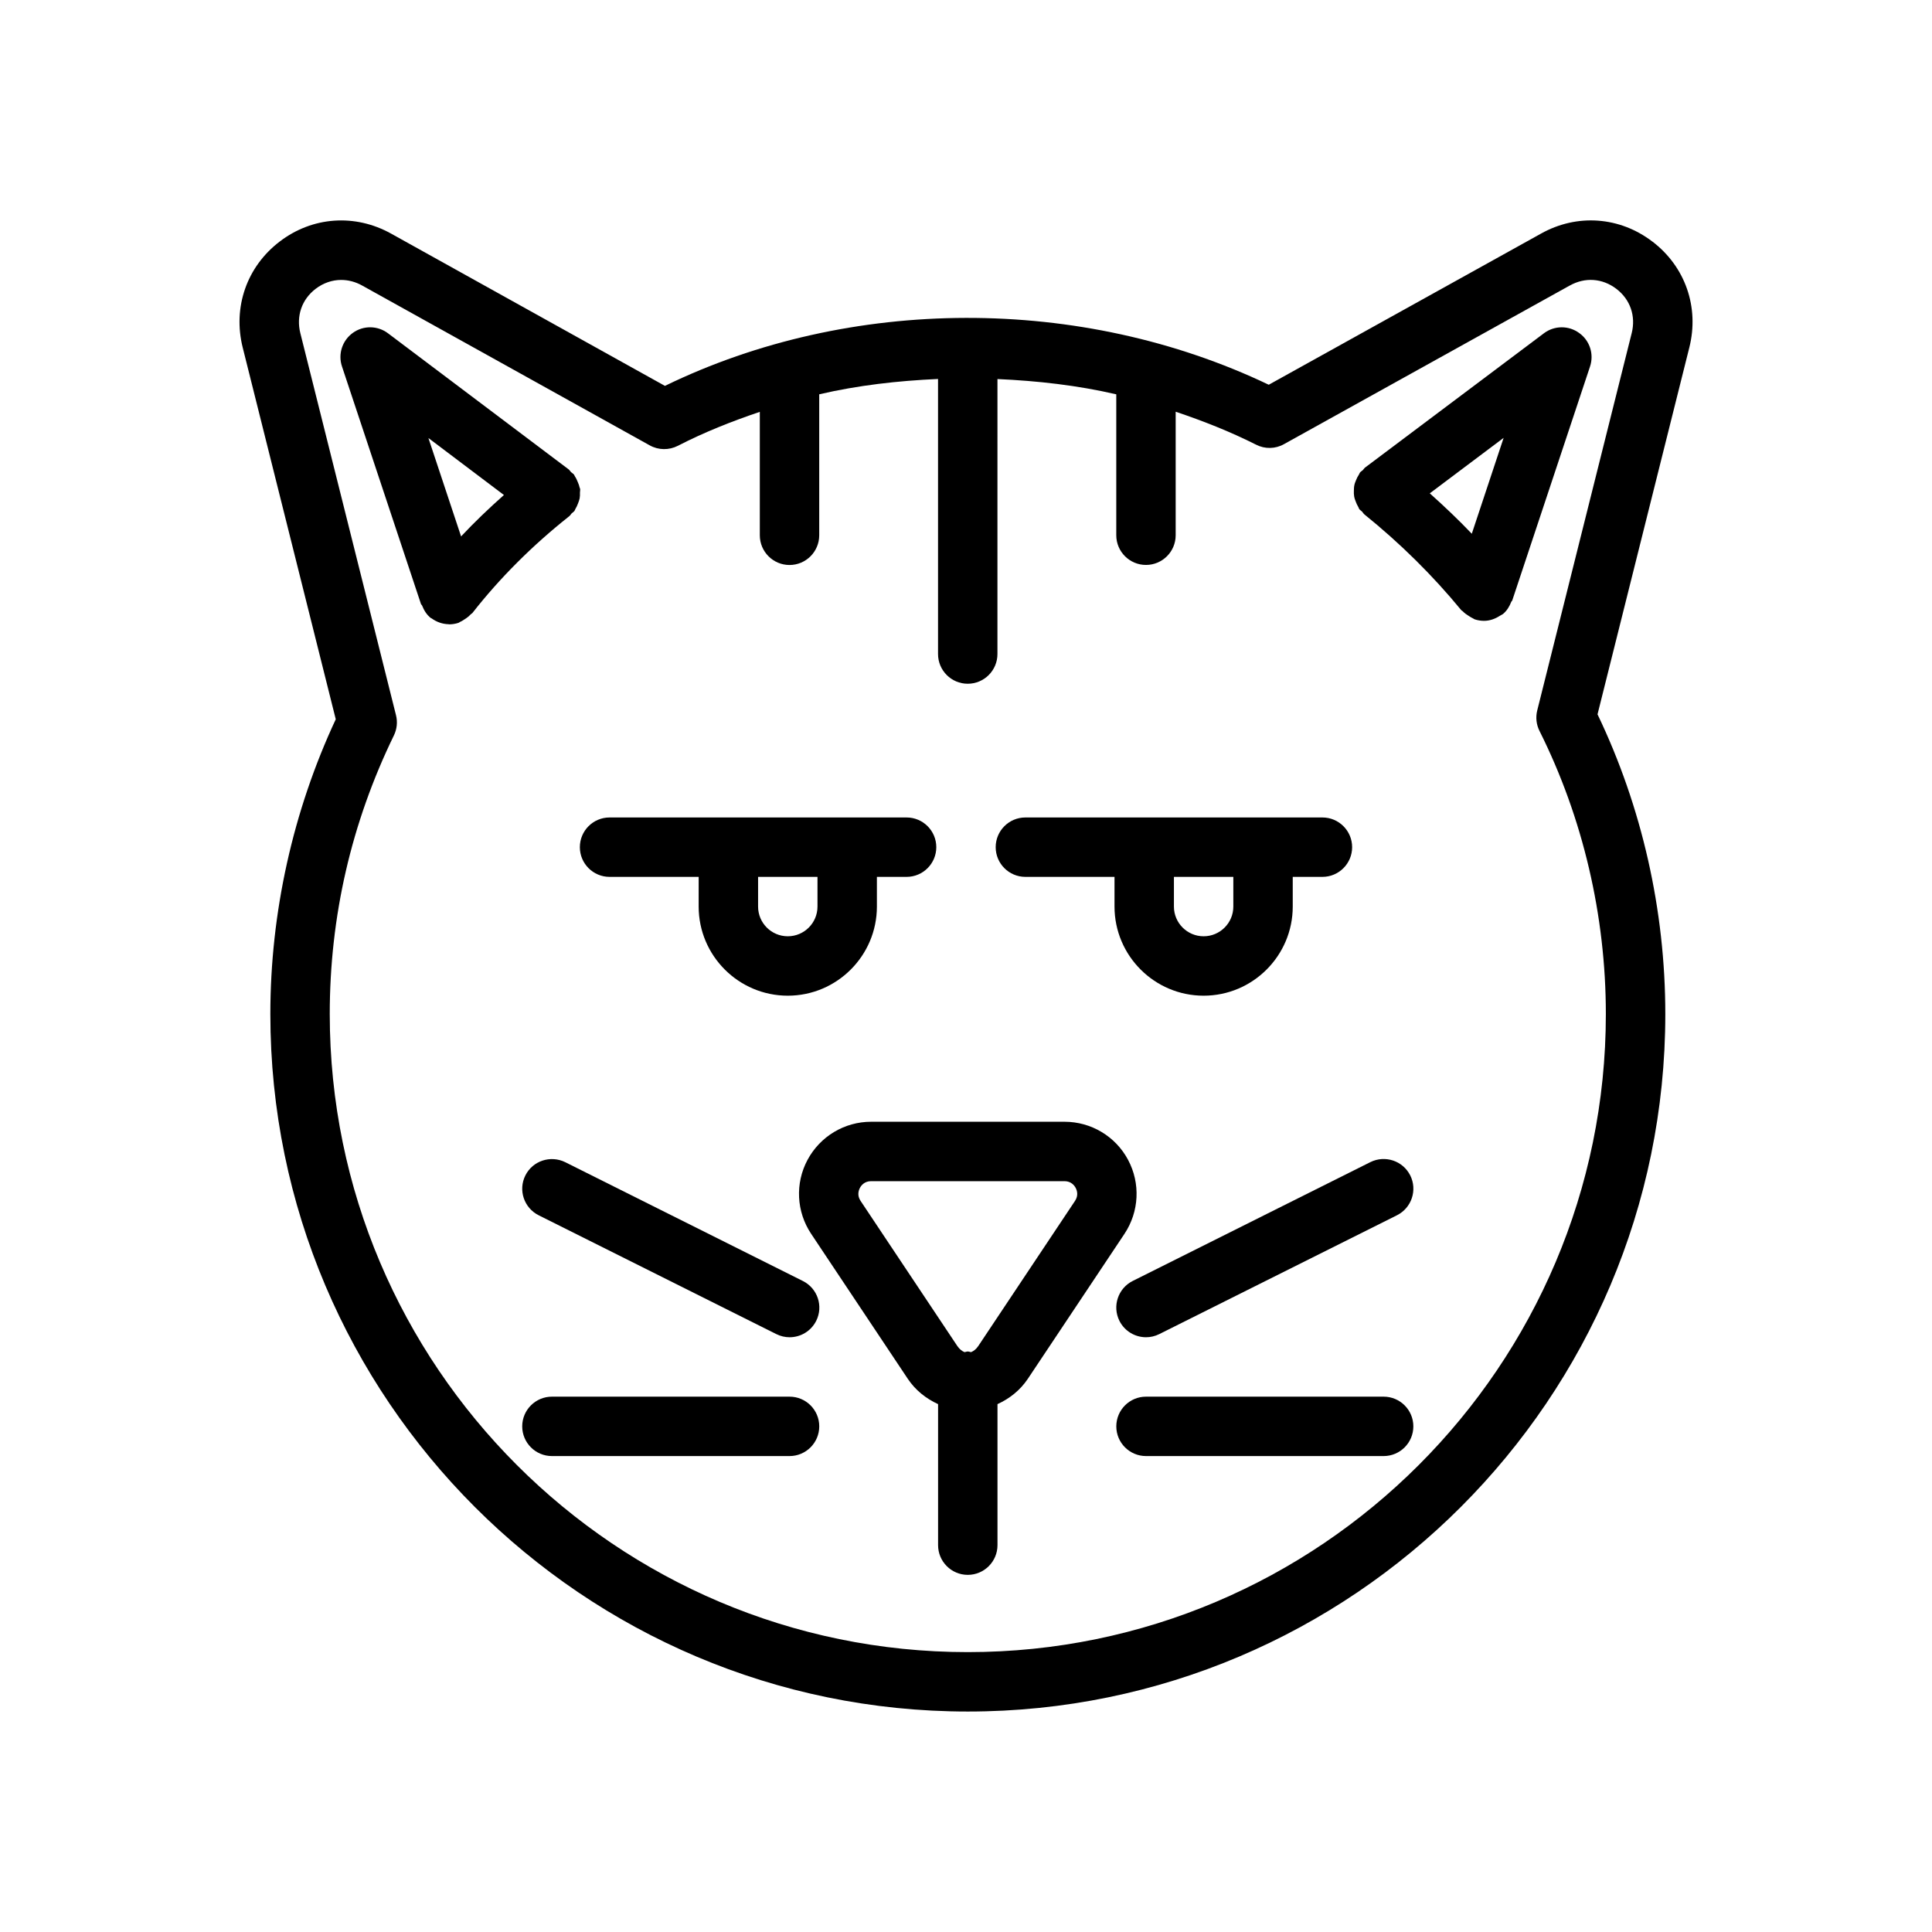 <?xml version="1.0" encoding="UTF-8"?>
<!-- Uploaded to: SVG Repo, www.svgrepo.com, Generator: SVG Repo Mixer Tools -->
<svg fill="#000000" width="800px" height="800px" version="1.1" viewBox="144 144 512 512" xmlns="http://www.w3.org/2000/svg">
 <g>
  <path d="m442.95 451.37c-3.32-6.234-9.793-10.094-16.848-10.094h-51.246c-7.055 0-13.508 3.871-16.848 10.094-3.336 6.219-2.961 13.746 0.961 19.617l25.617 38.43c2.016 3.008 4.832 5.242 8.016 6.691v37.375c0 4.344 3.527 7.871 7.871 7.871s7.871-3.527 7.871-7.871v-37.375c3.195-1.449 6.016-3.684 8.031-6.691l25.617-38.43c3.914-5.887 4.277-13.398 0.957-19.617zm-14.059 10.879-25.617 38.43c-0.613 0.914-1.273 1.387-1.938 1.652-0.301-0.031-0.551-0.172-0.867-0.172-0.301 0-0.566 0.141-0.852 0.172-0.676-0.27-1.324-0.754-1.938-1.652l-25.617-38.43c-0.977-1.465-0.52-2.785-0.172-3.449 0.348-0.66 1.211-1.777 2.961-1.777h51.246c1.746 0 2.613 1.117 2.961 1.777 0.352 0.664 0.805 1.984-0.168 3.449z"/>
  <path d="m440.66 494.04c1.387 2.754 4.156 4.344 7.055 4.344 1.18 0 2.379-0.27 3.512-0.836l62.977-31.488c3.891-1.953 5.465-6.676 3.527-10.562-1.953-3.891-6.676-5.449-10.562-3.527l-62.977 31.488c-3.906 1.953-5.481 6.691-3.531 10.582z"/>
  <path d="m283.23 455.5c-1.953 3.891-0.363 8.613 3.527 10.562l62.977 31.488c1.133 0.566 2.332 0.836 3.512 0.836 2.898 0 5.668-1.59 7.055-4.344 1.953-3.891 0.363-8.613-3.527-10.562l-62.977-31.488c-3.91-1.922-8.633-0.363-10.566 3.508z"/>
  <path d="m510.68 514.13h-62.977c-4.344 0-7.871 3.527-7.871 7.871s3.527 7.871 7.871 7.871h62.977c4.344 0 7.871-3.527 7.871-7.871 0-4.348-3.527-7.871-7.871-7.871z"/>
  <path d="m353.24 514.13h-62.977c-4.344 0-7.871 3.527-7.871 7.871s3.527 7.871 7.871 7.871h62.977c4.344 0 7.871-3.527 7.871-7.871 0-4.348-3.523-7.871-7.871-7.871z"/>
  <path d="m553.17 232.31-47.391 35.582c-0.27 0.203-0.41 0.488-0.629 0.707-0.234 0.234-0.551 0.363-0.754 0.645-0.125 0.156-0.156 0.363-0.27 0.535-0.316 0.457-0.535 0.914-0.738 1.418-0.188 0.457-0.379 0.898-0.473 1.387-0.109 0.488-0.109 0.977-0.125 1.48s-0.016 0.992 0.078 1.496c0.078 0.488 0.25 0.93 0.426 1.387 0.188 0.504 0.395 0.977 0.691 1.449 0.109 0.172 0.125 0.379 0.25 0.535 0.203 0.27 0.504 0.41 0.738 0.66 0.219 0.234 0.363 0.535 0.613 0.738 9.445 7.621 18.074 16.137 25.633 25.332 0.125 0.156 0.316 0.203 0.441 0.348 0.457 0.488 1.008 0.867 1.59 1.227 0.379 0.234 0.738 0.488 1.148 0.66 0.156 0.062 0.25 0.188 0.41 0.234 0.82 0.27 1.652 0.395 2.488 0.395 1.48 0 2.914-0.504 4.219-1.355 0.156-0.094 0.301-0.141 0.441-0.25 0.109-0.078 0.234-0.109 0.332-0.188 1.086-0.898 1.746-2.047 2.219-3.258 0.047-0.141 0.203-0.188 0.25-0.332l20.625-62.031c1.086-3.273-0.078-6.863-2.883-8.863-2.797-2.047-6.578-2-9.332 0.062zm-19.129 53.137c-3.543-3.715-7.273-7.258-11.133-10.707l19.57-14.703z"/>
  <path d="m581.91 208.03c-8.676-6.644-20.012-7.461-29.551-2.109l-72.125 40.039c-49.781-23.773-110.93-23.57-160.02 0.301l-72.547-40.34c-9.574-5.336-20.91-4.535-29.57 2.109-8.703 6.644-12.453 17.414-9.773 28.086l24.656 98.496c-11.355 24.324-17.336 51.262-17.336 78.121 0 101.93 82.926 184.84 184.84 184.84 101.93 0 184.84-82.926 184.84-184.84 0-27.52-6.203-54.914-17.965-79.43l24.324-97.188c2.691-10.672-1.055-21.441-9.762-28.086zm-5.496 24.262-25.031 99.977c-0.457 1.828-0.25 3.746 0.598 5.434 11.508 23.004 17.586 48.965 17.586 75.035 0 93.234-75.855 169.09-169.09 169.09s-169.09-75.855-169.09-169.09c0-25.82 5.715-50.664 17.004-73.855 0.805-1.668 1.008-3.559 0.551-5.352l-25.348-101.23c-1.137-4.555 0.375-8.945 4.059-11.766 2.047-1.559 4.394-2.348 6.754-2.348 1.891 0 3.793 0.488 5.59 1.496l76.203 42.352c2.297 1.277 5.082 1.309 7.43 0.113 6.957-3.59 14.281-6.488 21.727-9.004v32.715c0 4.344 3.527 7.871 7.871 7.871s7.871-3.527 7.871-7.871v-37.363c10.297-2.394 20.859-3.59 31.488-4.062v72.895c0 4.344 3.527 7.871 7.871 7.871s7.871-3.527 7.871-7.871l0.004-72.875c10.598 0.473 21.16 1.652 31.488 4.047v37.344c0 4.344 3.527 7.871 7.871 7.871s7.871-3.527 7.871-7.871v-32.734c7.289 2.457 14.453 5.273 21.316 8.738 2.332 1.195 5.102 1.148 7.383-0.141l75.73-42.035h0.016c4.031-2.266 8.645-1.938 12.328 0.867 3.699 2.816 5.211 7.207 4.078 11.758z"/>
  <path d="m295.49 280.06c0.238-0.234 0.535-0.391 0.742-0.66 0.125-0.156 0.141-0.348 0.25-0.52 0.301-0.473 0.504-0.945 0.691-1.449 0.176-0.457 0.348-0.895 0.441-1.367 0.094-0.504 0.094-0.992 0.078-1.512 0-0.332 0.094-0.66 0.047-0.977-0.031-0.172-0.125-0.316-0.172-0.488-0.094-0.488-0.281-0.93-0.473-1.387-0.203-0.504-0.406-0.977-0.723-1.434-0.109-0.156-0.141-0.344-0.266-0.5-0.207-0.27-0.52-0.41-0.773-0.648-0.234-0.234-0.379-0.535-0.645-0.738l-47.863-36.055c-2.754-2.078-6.535-2.125-9.32-0.109-2.801 2.016-3.969 5.606-2.883 8.879l20.941 62.977c0.047 0.156 0.219 0.219 0.285 0.379 0.504 1.258 1.195 2.457 2.348 3.352 0.027 0.031 0.105 0 0.152 0.047 1.324 0.977 2.898 1.543 4.566 1.574 0.031 0 0.062 0.031 0.094 0.031 0.82 0 1.652-0.125 2.488-0.395 0.172-0.062 0.301-0.188 0.457-0.27 0.41-0.156 0.754-0.41 1.133-0.645 0.613-0.379 1.164-0.805 1.637-1.324 0.141-0.156 0.348-0.219 0.488-0.395 7.211-9.211 15.824-17.84 25.617-25.602 0.285-0.211 0.426-0.512 0.66-0.766zm-17.945-4.879c-3.984 3.543-7.797 7.18-11.352 10.973l-8.66-26.07z"/>
  <path d="m305.54 376.38h23.617l-0.004 7.871c0 13.02 10.598 23.617 23.617 23.617s23.617-10.598 23.617-23.617v-7.871h7.871c4.344 0 7.871-3.527 7.871-7.871s-3.527-7.871-7.871-7.871h-78.719c-4.344 0-7.871 3.527-7.871 7.871s3.523 7.871 7.871 7.871zm55.102 0v7.871c0 4.344-3.527 7.871-7.871 7.871s-7.871-3.527-7.871-7.871v-7.871z"/>
  <path d="m415.74 376.38h23.617v7.871c0 13.02 10.598 23.617 23.617 23.617 13.02 0 23.617-10.598 23.617-23.617v-7.871h7.867c4.344 0 7.871-3.527 7.871-7.871s-3.527-7.871-7.871-7.871h-78.719c-4.344 0-7.871 3.527-7.871 7.871s3.527 7.871 7.871 7.871zm55.105 0v7.871c0 4.344-3.527 7.871-7.871 7.871s-7.871-3.527-7.871-7.871v-7.871z"/>
 </g>
</svg>
